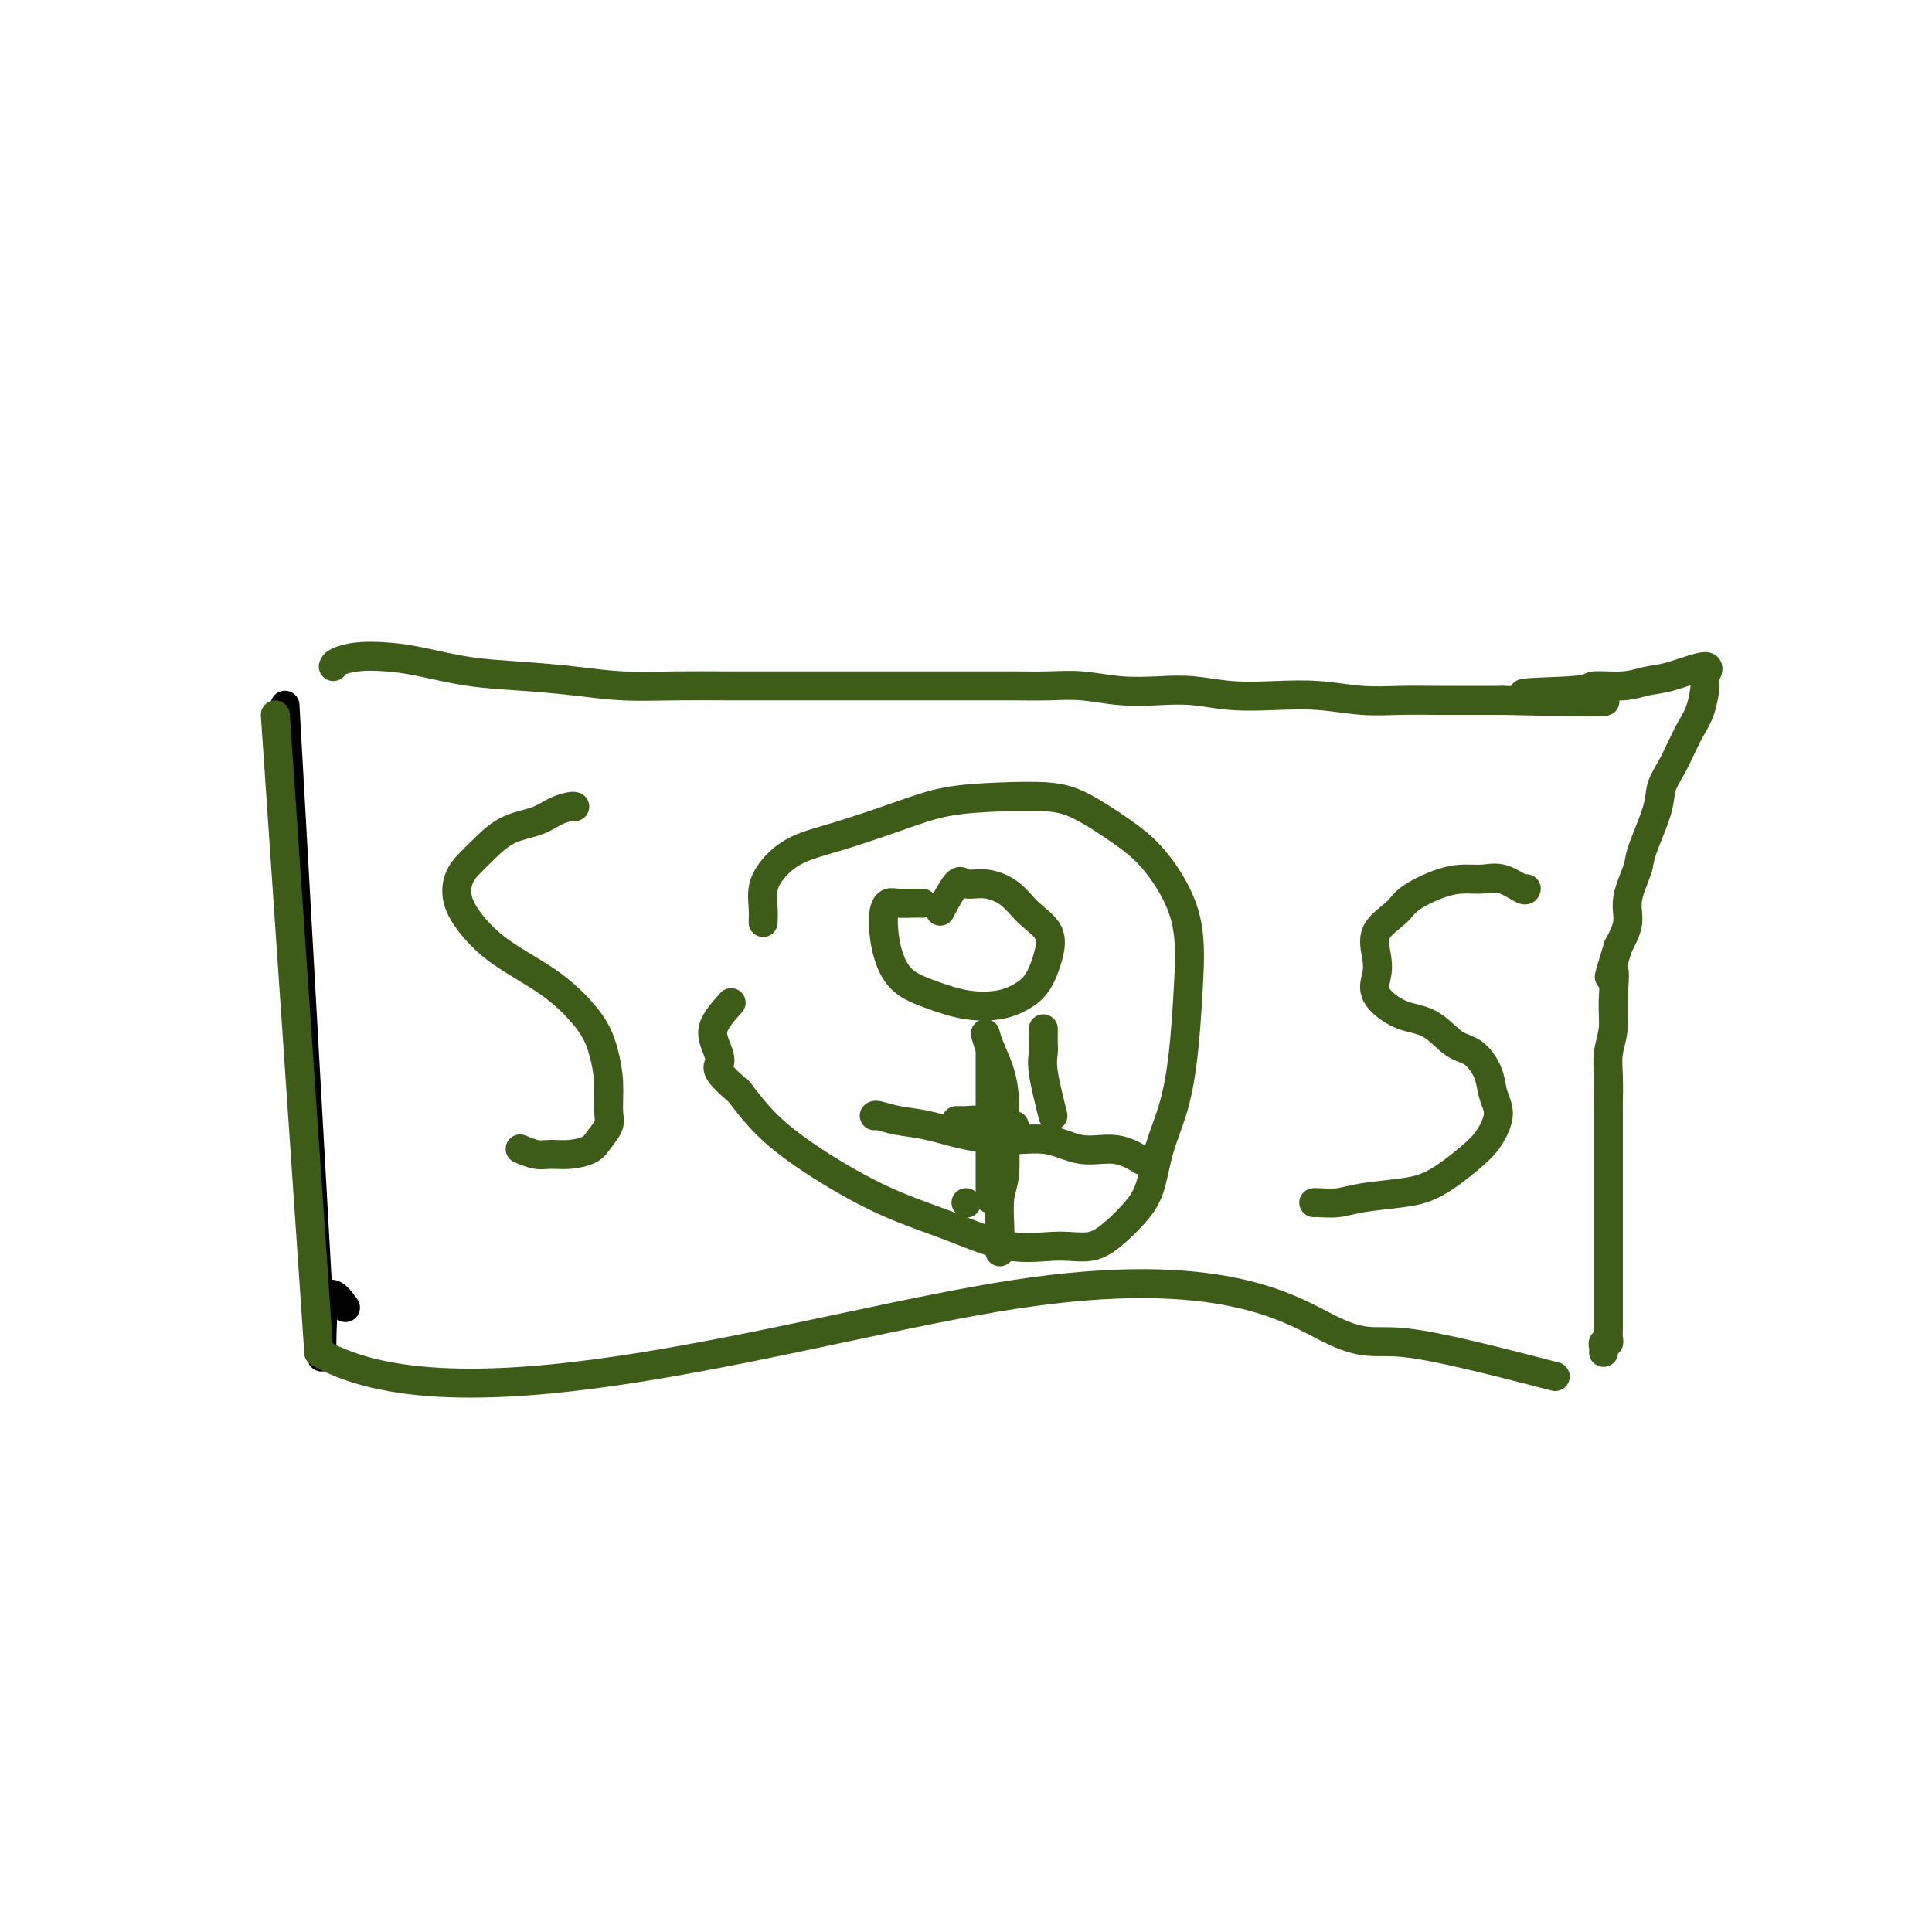 <svg viewBox='0 0 400 400' version='1.1' xmlns='http://www.w3.org/2000/svg' xmlns:xlink='http://www.w3.org/1999/xlink'><g fill='none' stroke='#000000' stroke-width='6' stroke-linecap='round' stroke-linejoin='round'><path d='M59,146c2.964,52.798 5.929,105.595 7,125c1.071,19.405 0.250,5.417 1,0c0.750,-5.417 3.071,-2.262 4,-1c0.929,1.262 0.464,0.631 0,0'/></g>
<g fill='none' stroke='#3D5C18' stroke-width='6' stroke-linecap='round' stroke-linejoin='round'><path d='M57,148c0.000,0.000 9.000,132.000 9,132'/><path d='M66,280c30.222,17.305 101.276,-5.434 144,-12c42.724,-6.566 57.118,3.040 65,7c7.882,3.960 9.252,2.274 16,3c6.748,0.726 18.874,3.863 31,7'/><path d='M69,138c0.112,-0.314 0.223,-0.627 1,-1c0.777,-0.373 2.219,-0.804 4,-1c1.781,-0.196 3.901,-0.155 6,0c2.099,0.155 4.177,0.423 7,1c2.823,0.577 6.389,1.461 10,2c3.611,0.539 7.266,0.733 11,1c3.734,0.267 7.548,0.607 11,1c3.452,0.393 6.543,0.837 10,1c3.457,0.163 7.279,0.044 11,0c3.721,-0.044 7.342,-0.012 11,0c3.658,0.012 7.354,0.003 11,0c3.646,-0.003 7.243,-0.001 11,0c3.757,0.001 7.675,0.001 11,0c3.325,-0.001 6.056,-0.001 9,0c2.944,0.001 6.101,0.004 9,0c2.899,-0.004 5.540,-0.015 8,0c2.460,0.015 4.738,0.056 7,0c2.262,-0.056 4.506,-0.207 7,0c2.494,0.207 5.238,0.774 8,1c2.762,0.226 5.544,0.112 8,0c2.456,-0.112 4.587,-0.222 7,0c2.413,0.222 5.107,0.778 8,1c2.893,0.222 5.983,0.112 9,0c3.017,-0.112 5.961,-0.226 9,0c3.039,0.226 6.173,0.793 9,1c2.827,0.207 5.345,0.056 8,0c2.655,-0.056 5.446,-0.015 8,0c2.554,0.015 4.873,0.004 7,0c2.127,-0.004 4.064,-0.002 6,0'/><path d='M311,145c38.658,0.900 14.304,-0.351 7,-1c-7.304,-0.649 2.443,-0.697 7,-1c4.557,-0.303 3.923,-0.861 5,-1c1.077,-0.139 3.864,0.141 6,0c2.136,-0.141 3.620,-0.704 5,-1c1.380,-0.296 2.655,-0.327 5,-1c2.345,-0.673 5.761,-1.990 7,-2c1.239,-0.010 0.302,1.288 0,2c-0.302,0.712 0.033,0.840 0,2c-0.033,1.160 -0.433,3.352 -1,5c-0.567,1.648 -1.302,2.750 -2,4c-0.698,1.250 -1.361,2.646 -2,4c-0.639,1.354 -1.255,2.667 -2,4c-0.745,1.333 -1.619,2.687 -2,4c-0.381,1.313 -0.269,2.583 -1,5c-0.731,2.417 -2.306,5.979 -3,8c-0.694,2.021 -0.505,2.500 -1,4c-0.495,1.500 -1.672,4.019 -2,6c-0.328,1.981 0.192,3.423 0,5c-0.192,1.577 -1.096,3.288 -2,5'/><path d='M335,196c-3.007,9.821 -1.524,5.373 -1,5c0.524,-0.373 0.088,3.329 0,6c-0.088,2.671 0.173,4.311 0,6c-0.173,1.689 -0.778,3.426 -1,5c-0.222,1.574 -0.059,2.986 0,5c0.059,2.014 0.016,4.629 0,5c-0.016,0.371 -0.004,-1.502 0,3c0.004,4.502 0.001,15.378 0,20c-0.001,4.622 -0.000,2.991 0,3c0.000,0.009 0.000,1.658 0,3c-0.000,1.342 -0.000,2.378 0,4c0.000,1.622 -0.000,3.831 0,5c0.000,1.169 0.000,1.300 0,2c-0.000,0.700 -0.000,1.970 0,3c0.000,1.030 0.001,1.821 0,2c-0.001,0.179 -0.004,-0.254 0,0c0.004,0.254 0.015,1.195 0,2c-0.015,0.805 -0.057,1.473 0,2c0.057,0.527 0.211,0.912 0,1c-0.211,0.088 -0.789,-0.120 -1,0c-0.211,0.120 -0.057,0.568 0,1c0.057,0.432 0.015,0.847 0,1c-0.015,0.153 -0.004,0.044 0,0c0.004,-0.044 0.002,-0.022 0,0'/><path d='M158,191c0.034,-0.908 0.068,-1.817 0,-3c-0.068,-1.183 -0.237,-2.641 0,-4c0.237,-1.359 0.880,-2.619 2,-4c1.120,-1.381 2.718,-2.881 5,-4c2.282,-1.119 5.249,-1.856 9,-3c3.751,-1.144 8.285,-2.695 12,-4c3.715,-1.305 6.611,-2.362 10,-3c3.389,-0.638 7.273,-0.855 11,-1c3.727,-0.145 7.298,-0.219 10,0c2.702,0.219 4.535,0.731 7,2c2.465,1.269 5.561,3.295 8,5c2.439,1.705 4.220,3.088 6,5c1.780,1.912 3.558,4.353 5,7c1.442,2.647 2.548,5.499 3,9c0.452,3.501 0.249,7.650 0,12c-0.249,4.350 -0.544,8.901 -1,13c-0.456,4.099 -1.072,7.748 -2,11c-0.928,3.252 -2.168,6.109 -3,9c-0.832,2.891 -1.257,5.818 -2,8c-0.743,2.182 -1.803,3.621 -3,5c-1.197,1.379 -2.530,2.698 -4,4c-1.470,1.302 -3.076,2.588 -5,3c-1.924,0.412 -4.165,-0.049 -7,0c-2.835,0.049 -6.262,0.610 -10,0c-3.738,-0.610 -7.786,-2.390 -12,-4c-4.214,-1.610 -8.593,-3.050 -13,-5c-4.407,-1.950 -8.840,-4.410 -13,-7c-4.160,-2.590 -8.046,-5.312 -11,-8c-2.954,-2.688 -4.977,-5.344 -7,-8'/><path d='M153,226c-5.654,-4.722 -4.288,-5.028 -4,-6c0.288,-0.972 -0.500,-2.611 -1,-4c-0.500,-1.389 -0.712,-2.528 0,-4c0.712,-1.472 2.346,-3.278 3,-4c0.654,-0.722 0.327,-0.361 0,0'/><path d='M191,187c-0.558,-0.010 -1.117,-0.020 -2,0c-0.883,0.020 -2.091,0.069 -3,0c-0.909,-0.069 -1.519,-0.254 -2,0c-0.481,0.254 -0.834,0.949 -1,2c-0.166,1.051 -0.147,2.457 0,4c0.147,1.543 0.422,3.224 1,5c0.578,1.776 1.460,3.647 3,5c1.540,1.353 3.739,2.187 6,3c2.261,0.813 4.584,1.604 7,2c2.416,0.396 4.924,0.395 7,0c2.076,-0.395 3.721,-1.186 5,-2c1.279,-0.814 2.192,-1.653 3,-3c0.808,-1.347 1.512,-3.202 2,-5c0.488,-1.798 0.762,-3.538 0,-5c-0.762,-1.462 -2.559,-2.645 -4,-4c-1.441,-1.355 -2.527,-2.880 -4,-4c-1.473,-1.120 -3.334,-1.833 -5,-2c-1.666,-0.167 -3.137,0.213 -4,0c-0.863,-0.213 -1.117,-1.019 -2,0c-0.883,1.019 -2.395,3.863 -3,5c-0.605,1.137 -0.302,0.569 0,0'/><path d='M205,217c0.000,0.421 0.000,0.843 0,2c0.000,1.157 0.000,3.050 0,5c0.000,1.950 -0.000,3.955 0,6c0.000,2.045 0.000,4.128 0,6c0.000,1.872 0.000,3.533 0,5c0.000,1.467 0.000,2.741 0,4c0.000,1.259 0.000,2.503 0,3c0.000,0.497 0.000,0.249 0,0'/><path d='M218,231c-0.845,-3.397 -1.691,-6.795 -2,-9c-0.309,-2.205 -0.083,-3.218 0,-4c0.083,-0.782 0.022,-1.333 0,-2c-0.022,-0.667 -0.006,-1.449 0,-2c0.006,-0.551 0.002,-0.872 0,-1c-0.002,-0.128 -0.001,-0.064 0,0'/><path d='M210,233c-1.972,0.113 -3.944,0.226 -5,0c-1.056,-0.226 -1.197,-0.793 -2,-1c-0.803,-0.207 -2.267,-0.056 -3,0c-0.733,0.056 -0.736,0.015 -1,0c-0.264,-0.015 -0.790,-0.004 -1,0c-0.210,0.004 -0.105,0.002 0,0'/><path d='M200,249c0.000,0.000 0.100,0.100 0.1,0.1'/><path d='M119,167c-0.165,-0.062 -0.330,-0.123 -1,0c-0.670,0.123 -1.846,0.431 -3,1c-1.154,0.569 -2.288,1.400 -4,2c-1.712,0.600 -4.003,0.970 -6,2c-1.997,1.030 -3.701,2.722 -5,4c-1.299,1.278 -2.192,2.143 -3,3c-0.808,0.857 -1.530,1.705 -2,3c-0.470,1.295 -0.689,3.038 0,5c0.689,1.962 2.285,4.145 4,6c1.715,1.855 3.548,3.383 6,5c2.452,1.617 5.522,3.322 8,5c2.478,1.678 4.362,3.328 6,5c1.638,1.672 3.029,3.367 4,5c0.971,1.633 1.522,3.204 2,5c0.478,1.796 0.884,3.819 1,6c0.116,2.181 -0.058,4.522 0,6c0.058,1.478 0.346,2.095 0,3c-0.346,0.905 -1.327,2.100 -2,3c-0.673,0.900 -1.039,1.505 -2,2c-0.961,0.495 -2.517,0.878 -4,1c-1.483,0.122 -2.892,-0.019 -4,0c-1.108,0.019 -1.914,0.197 -3,0c-1.086,-0.197 -2.453,-0.771 -3,-1c-0.547,-0.229 -0.273,-0.115 0,0'/><path d='M316,184c-0.066,0.227 -0.132,0.455 -1,0c-0.868,-0.455 -2.537,-1.591 -4,-2c-1.463,-0.409 -2.721,-0.091 -4,0c-1.279,0.091 -2.578,-0.045 -4,0c-1.422,0.045 -2.966,0.273 -5,1c-2.034,0.727 -4.558,1.954 -6,3c-1.442,1.046 -1.802,1.909 -3,3c-1.198,1.091 -3.235,2.408 -4,4c-0.765,1.592 -0.257,3.460 0,5c0.257,1.540 0.263,2.752 0,4c-0.263,1.248 -0.794,2.531 0,4c0.794,1.469 2.913,3.123 5,4c2.087,0.877 4.142,0.976 6,2c1.858,1.024 3.521,2.973 5,4c1.479,1.027 2.776,1.131 4,2c1.224,0.869 2.376,2.504 3,4c0.624,1.496 0.722,2.852 1,4c0.278,1.148 0.737,2.086 1,3c0.263,0.914 0.332,1.803 0,3c-0.332,1.197 -1.064,2.702 -2,4c-0.936,1.298 -2.076,2.390 -4,4c-1.924,1.610 -4.631,3.738 -7,5c-2.369,1.262 -4.400,1.659 -7,2c-2.600,0.341 -5.768,0.627 -8,1c-2.232,0.373 -3.526,0.832 -5,1c-1.474,0.168 -3.128,0.045 -4,0c-0.872,-0.045 -0.964,-0.013 -1,0c-0.036,0.013 -0.018,0.006 0,0'/><path d='M181,231c0.102,-0.097 0.205,-0.193 1,0c0.795,0.193 2.283,0.677 4,1c1.717,0.323 3.664,0.487 6,1c2.336,0.513 5.060,1.375 8,2c2.940,0.625 6.095,1.012 9,1c2.905,-0.012 5.560,-0.423 8,0c2.440,0.423 4.664,1.680 7,2c2.336,0.320 4.783,-0.299 7,0c2.217,0.299 4.205,1.514 5,2c0.795,0.486 0.398,0.243 0,0'/><path d='M204,214c0.227,0.842 0.454,1.684 1,3c0.546,1.316 1.410,3.105 2,5c0.590,1.895 0.904,3.897 1,6c0.096,2.103 -0.027,4.306 0,7c0.027,2.694 0.203,5.878 0,8c-0.203,2.122 -0.787,3.182 -1,5c-0.213,1.818 -0.057,4.395 0,6c0.057,1.605 0.015,2.240 0,3c-0.015,0.760 -0.004,1.646 0,2c0.004,0.354 0.002,0.177 0,0'/></g>
</svg>